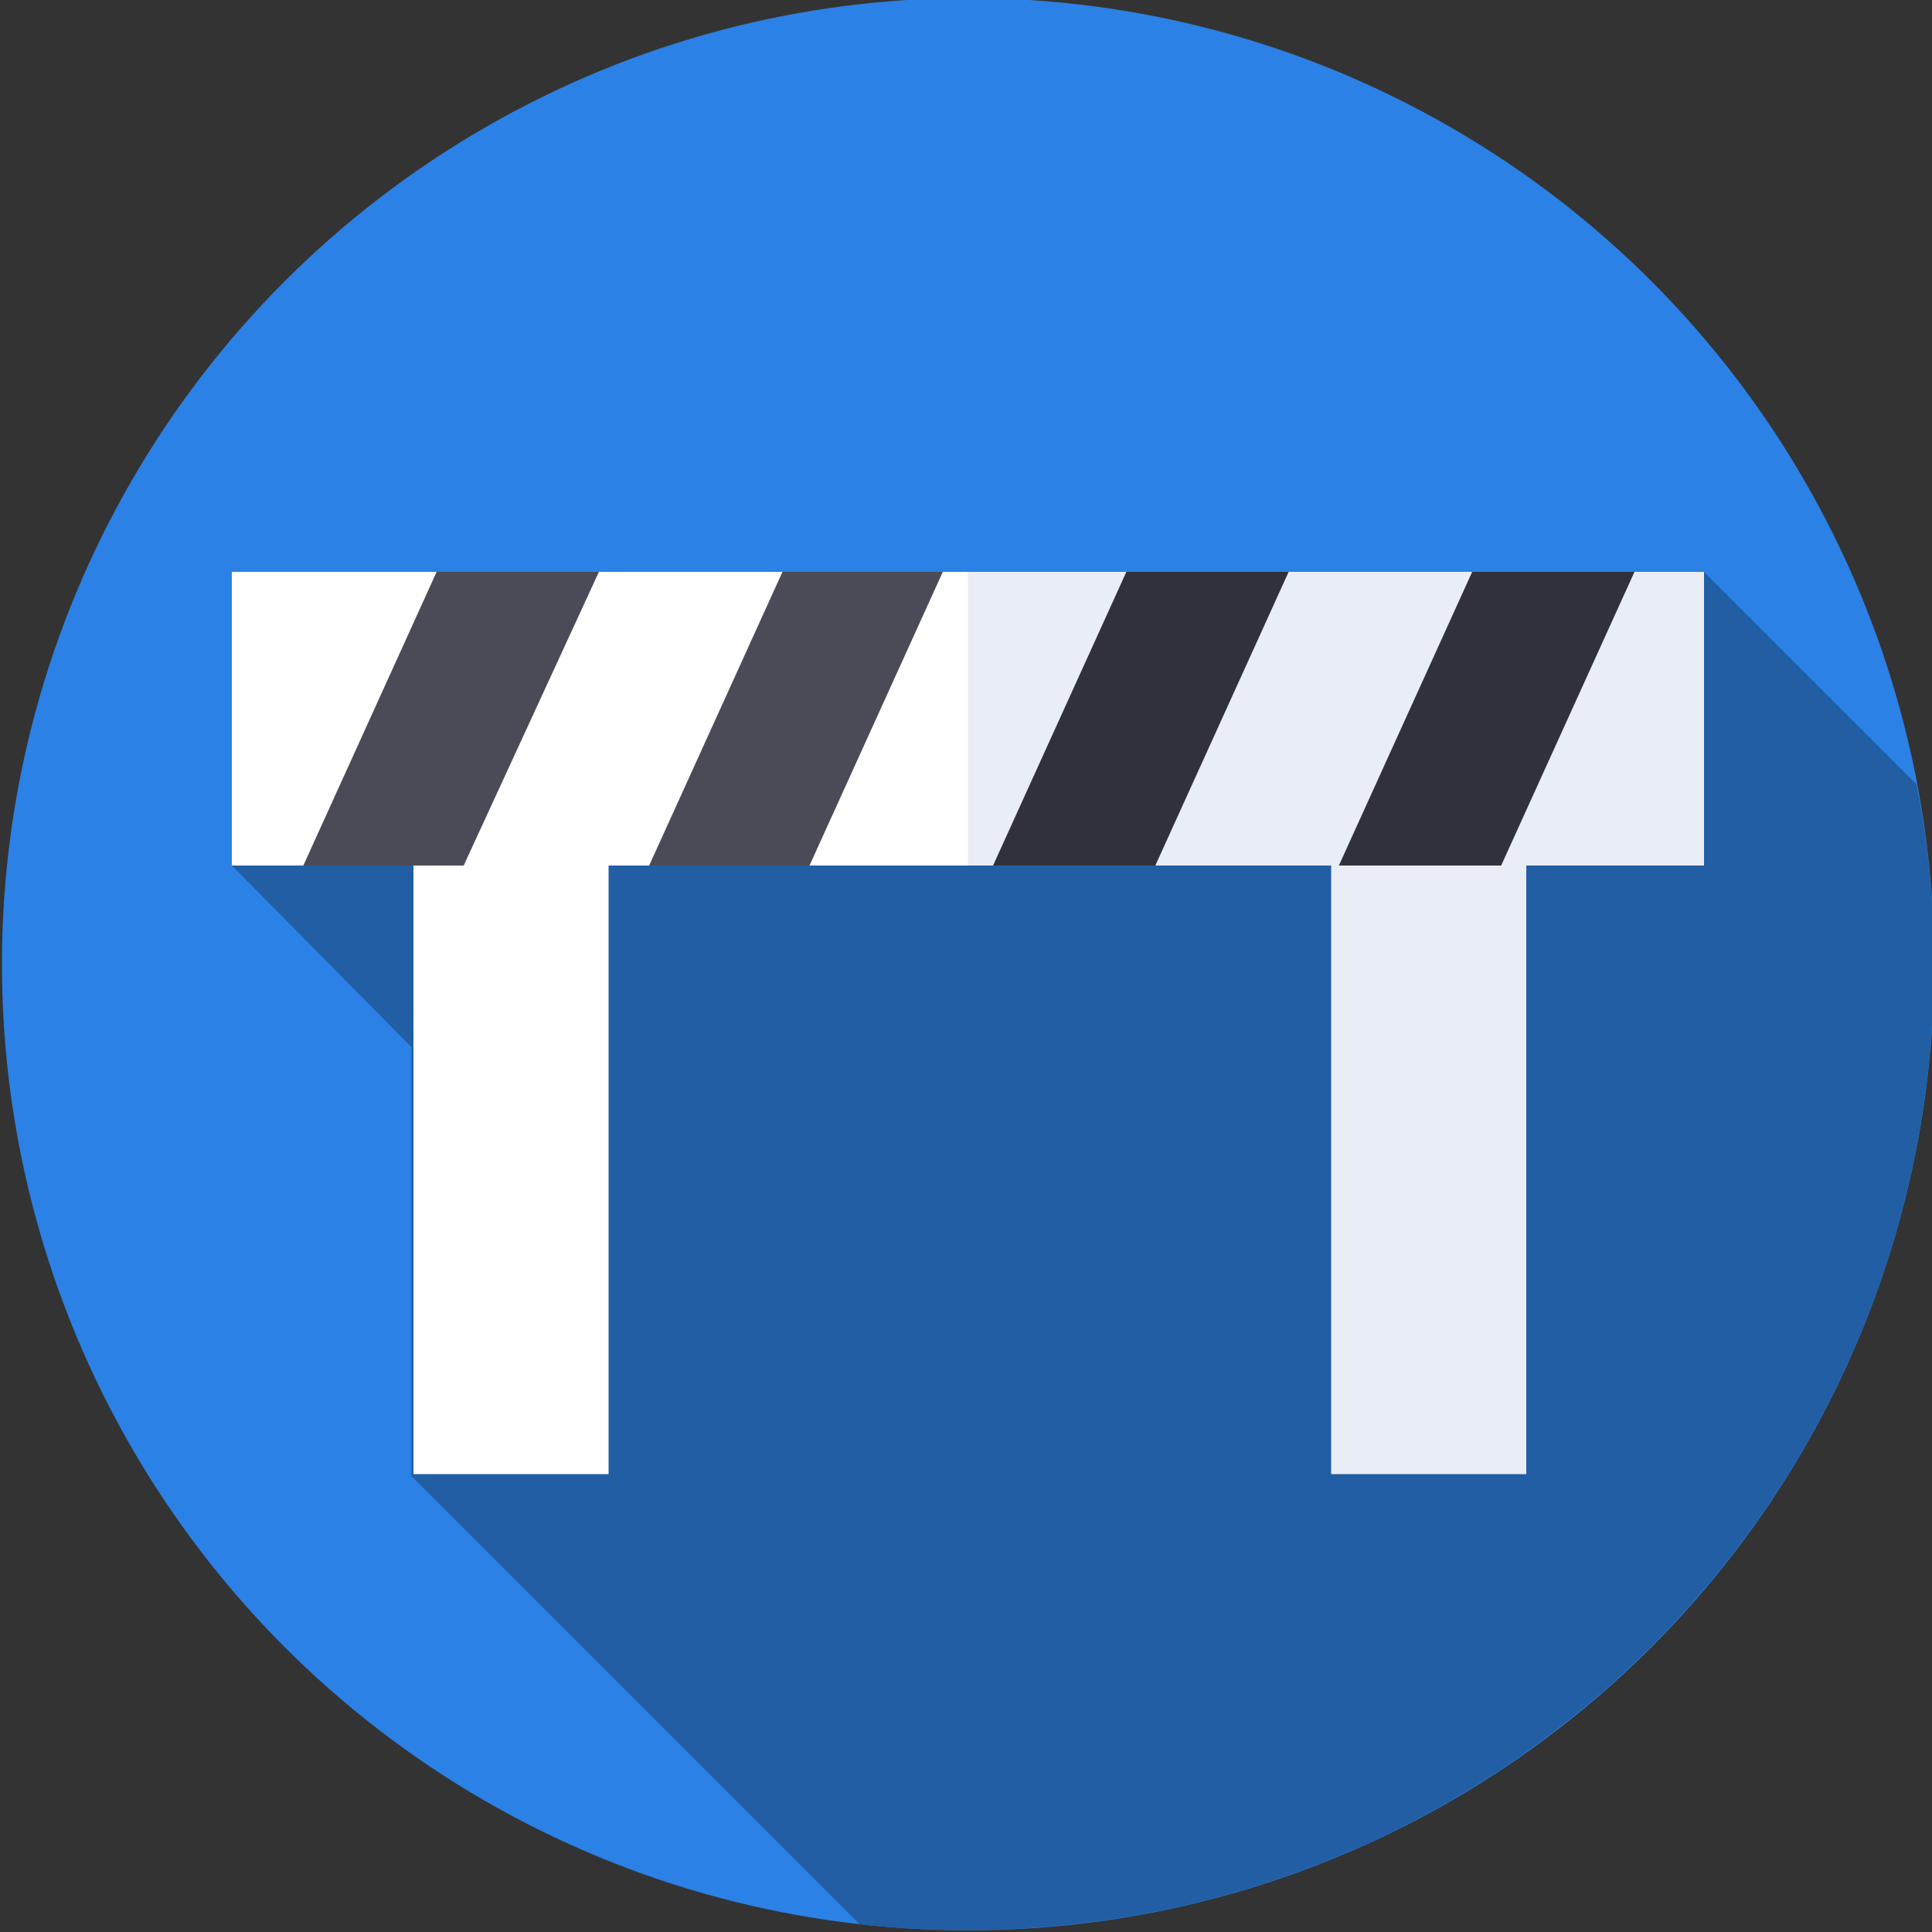 <?xml version="1.0" encoding="utf-8"?>
<!-- Generator: Adobe Illustrator 23.0.4, SVG Export Plug-In . SVG Version: 6.00 Build 0)  -->
<svg version="1.1" id="Layer_1" xmlns="http://www.w3.org/2000/svg" xmlns:xlink="http://www.w3.org/1999/xlink" x="0px" y="0px"
	 viewBox="0 0 100 100" style="enable-background:new 0 0 100 100;" xml:space="preserve">
<rect x="0" y="0" width="100" height="100" fill="#333333" stroke="none"/>
<style type="text/css">
	.st0{fill:#2B81E5;}
	.st1{fill:#215EA4;}
	.st2{fill:#FFFFFF;}
	.st3{fill:#E9EDF5;}
	.st4{fill:#4B4B58;}
	.st5{fill:#31313B;}
</style>
<title>engage-icon</title>
<ellipse transform="matrix(1 -1.574046e-02 1.574046e-02 1 -0.779 0.795)" class="st0" cx="50.1" cy="49.9" rx="50" ry="50"/>
<path class="st1" d="M100.1,49.9c0-3.2-0.3-6.3-0.9-9.3l-11-11l-76.2,0l0,15.2l9.3,9.4l0,22.2l23.2,23.2c1.8,0.2,3.7,0.3,5.5,0.3
	C77.7,99.9,100.1,77.5,100.1,49.9z"/>
<rect x="21.4" y="42.4" class="st2" width="10.1" height="33.9"/>
<rect x="68.9" y="42.4" class="st3" width="10.1" height="33.9"/>
<rect x="12" y="29.6" class="st2" width="76.2" height="15.2"/>
<rect x="50.1" y="29.6" class="st3" width="38.1" height="15.2"/>
<g>
	<polygon class="st4" points="31,29.6 24,44.8 15.7,44.8 22.6,29.6 	"/>
	<polygon class="st4" points="48.8,29.6 41.9,44.8 33.6,44.8 40.5,29.6 	"/>
</g>
<g>
	<polygon class="st5" points="66.7,29.6 59.8,44.8 51.4,44.8 58.3,29.6 	"/>
	<polygon class="st5" points="84.6,29.6 77.7,44.8 69.3,44.8 76.2,29.6 	"/>
</g>
</svg>
